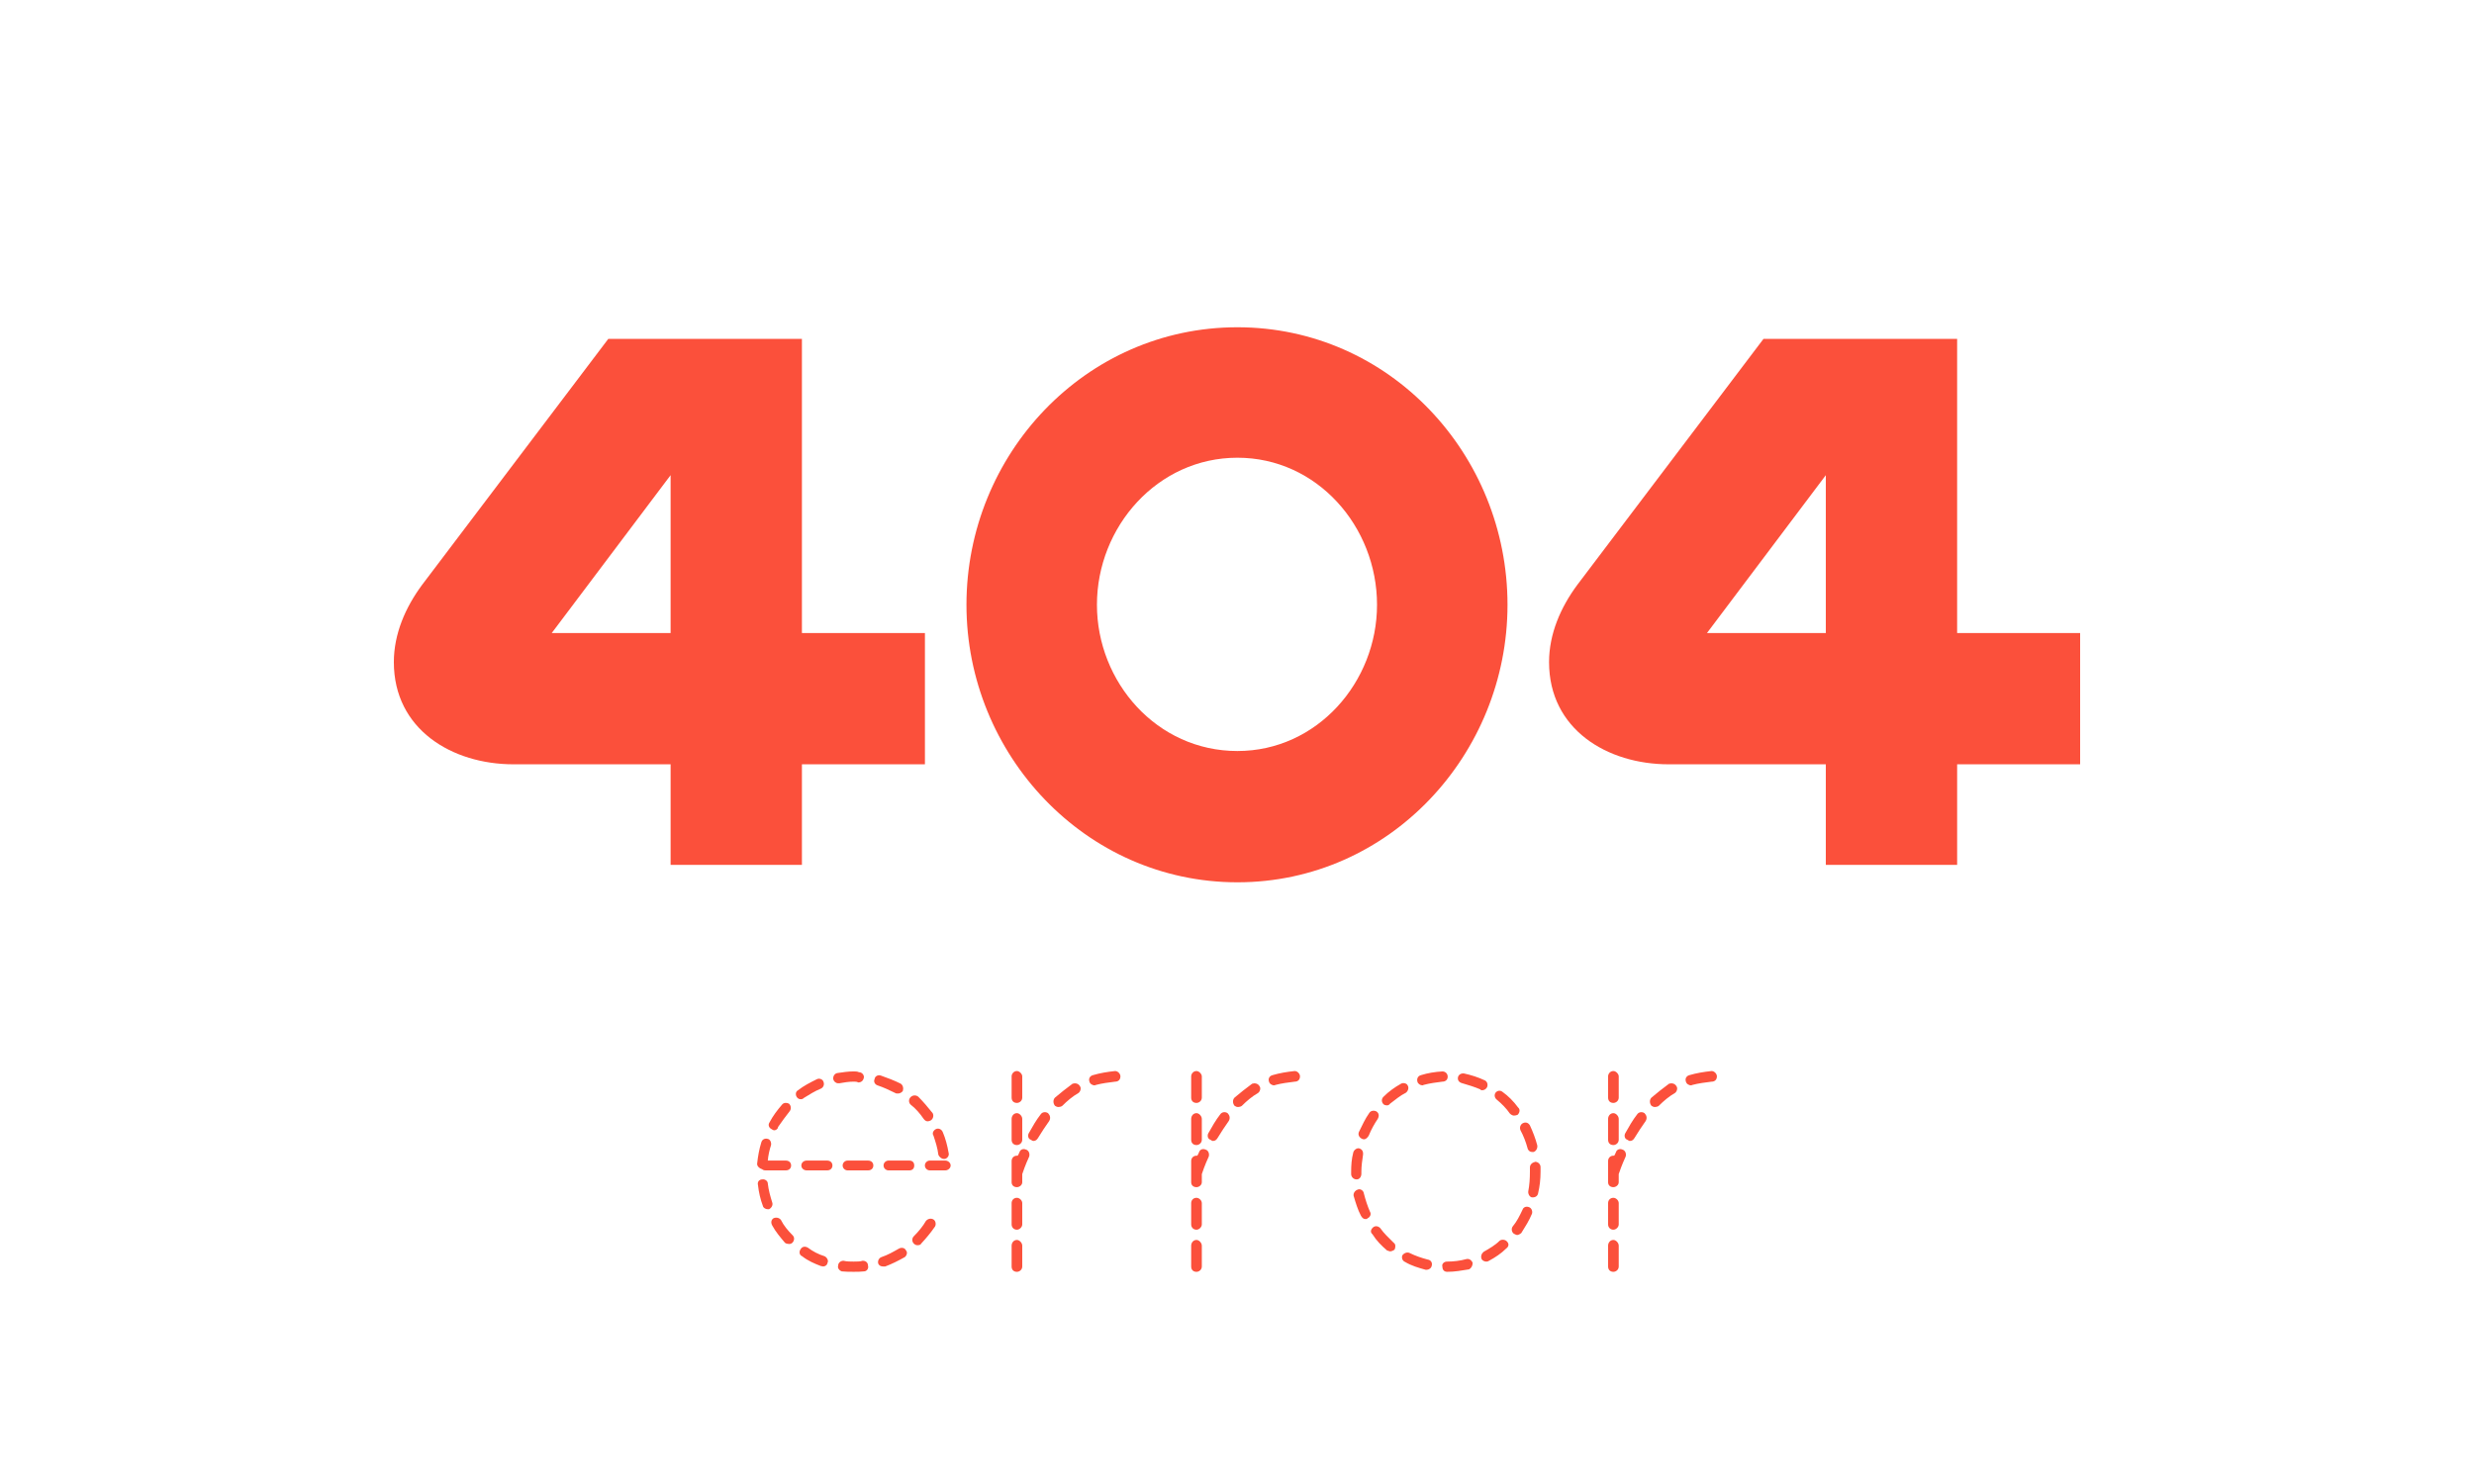 <?xml version="1.0" encoding="UTF-8"?> <svg xmlns="http://www.w3.org/2000/svg" viewBox="0 0 500 300" xml:space="preserve"> <g fill="#FB503B"> <path d="m154.76 236.6c-0.331 0-0.579-0.082-0.744-0.248-0.579-0.165-1.075-0.661-0.992-1.157 0.165-1.488 0.413-2.894 0.826-4.216 0.166-0.662 0.744-0.91 1.323-0.744 0.495 0.082 0.743 0.744 0.661 1.24-0.33 0.991-0.578 2.149-0.661 3.141h3.638c0.661 0 1.074 0.414 1.074 0.992 0 0.579-0.413 0.992-1.074 0.992h-4.051zm-1.571 2.976c-0.165-0.661 0.248-1.157 0.909-1.157 0.496-0.083 1.075 0.33 1.075 0.826 0.165 1.405 0.495 2.563 0.909 3.886 0.166 0.496-0.166 1.075-0.661 1.323h-0.248c-0.413 0-0.909-0.248-0.992-0.662-0.496-1.322-0.827-2.728-0.992-4.216zm2.315-12.649c0.744-1.405 1.57-2.479 2.563-3.637 0.33-0.414 0.992-0.414 1.405-0.166 0.413 0.414 0.496 1.075 0.083 1.571-0.744 0.909-1.488 1.984-2.315 3.142 0 0.413-0.496 0.661-0.743 0.661-0.248 0-0.414-0.165-0.58-0.248-0.496-0.248-0.744-0.827-0.413-1.323zm0.579 20.834c-0.33-0.579-0.248-1.157 0.248-1.488 0.578-0.248 1.157-0.083 1.488 0.331 0.578 1.157 1.405 2.149 2.397 3.142 0.413 0.413 0.331 1.074-0.083 1.487-0.165 0.166-0.413 0.248-0.661 0.248s-0.661-0.082-0.827-0.248c-0.909-1.075-1.901-2.232-2.562-3.472zm5.209-27.365c1.156-0.91 2.479-1.571 3.803-2.232 0.496-0.248 1.156 0 1.322 0.496 0.248 0.578 0 1.157-0.496 1.405-1.24 0.496-2.397 1.24-3.473 1.901-0.165 0.165-0.33 0.248-0.578 0.248-0.33 0-0.578-0.083-0.826-0.413-0.332-0.495-0.249-1.157 0.248-1.405zm0.826 33.565c-0.578-0.248-0.662-0.909-0.33-1.405 0.33-0.579 0.908-0.661 1.487-0.331 0.992 0.744 2.067 1.323 3.39 1.736 0.496 0.248 0.826 0.909 0.578 1.323-0.082 0.495-0.496 0.743-0.908 0.743-0.084 0-0.166-0.082-0.414-0.082-1.323-0.496-2.646-1.075-3.803-1.984zm0.909-17.361c-0.579 0-1.075-0.413-1.075-0.992 0-0.578 0.496-0.992 1.075-0.992h4.134c0.661 0 1.074 0.414 1.074 0.992 0 0.579-0.413 0.992-1.074 0.992h-4.134zm6.2-19.676c1.158-0.165 2.15-0.331 3.307-0.331 0.331 0 0.744 0 1.075 0.166 0.579 0 0.992 0.496 0.992 0.992-0.083 0.661-0.496 1.074-1.157 1.074-0.248-0.165-0.579-0.165-0.91-0.165-0.992 0-1.983 0.165-2.893 0.33h-0.248c-0.496 0-0.91-0.413-0.992-0.826-0.083-0.661 0.33-1.157 0.826-1.24zm0.166 38.938c0-0.578 0.496-0.992 1.074-0.992 0.662 0.166 1.406 0.166 2.066 0.166 0.662 0 1.323 0 1.819-0.166 0.661 0 1.075 0.414 1.075 0.992 0.165 0.579-0.248 1.157-0.827 1.157-0.661 0.083-1.323 0.083-2.067 0.083-0.826 0-1.57 0-2.396-0.083-0.496-0.165-0.91-0.661-0.744-1.157zm1.901-19.262c-0.496 0-0.992-0.413-0.992-0.992 0-0.578 0.496-0.992 0.992-0.992h4.134c0.661 0 1.074 0.414 1.074 0.992 0 0.579-0.413 0.992-1.074 0.992h-4.134zm6.035-17.196c-0.496-0.166-0.826-0.744-0.578-1.24 0.082-0.661 0.744-0.909 1.24-0.744 1.405 0.496 2.729 0.992 4.051 1.653 0.496 0.331 0.578 0.992 0.414 1.488-0.248 0.331-0.662 0.496-0.91 0.496s-0.496 0-0.578-0.083c-1.159-0.578-2.399-1.157-3.639-1.57zm0.827 34.722c1.24-0.413 2.397-1.074 3.556-1.735 0.496-0.248 1.156-0.166 1.404 0.413 0.331 0.331 0.166 0.992-0.248 1.322-1.322 0.744-2.645 1.406-3.968 1.901h-0.413c-0.414 0-0.826-0.165-0.992-0.578-0.166-0.579 0.166-1.157 0.661-1.323zm1.405-17.526c-0.496 0-0.992-0.413-0.992-0.992 0-0.578 0.496-0.992 0.992-0.992h4.217c0.661 0 0.992 0.414 0.992 0.992 0 0.579-0.331 0.992-0.992 0.992h-4.217zm4.465-13.31c-0.414-0.414-0.414-1.075 0-1.488 0.413-0.413 1.074-0.496 1.57-0.083 0.992 0.992 1.902 2.067 2.894 3.307 0.248 0.414 0.165 1.158-0.413 1.488-0.166 0.083-0.414 0.166-0.578 0.166-0.331 0-0.579-0.166-0.827-0.496-0.745-1.076-1.572-2.068-2.646-2.894zm0.661 26.62c0.909-0.909 1.819-1.984 2.48-3.142 0.331-0.331 0.909-0.579 1.487-0.248 0.414 0.248 0.579 0.909 0.331 1.405-0.909 1.323-1.818 2.397-2.811 3.473-0.083 0.248-0.413 0.33-0.744 0.33-0.248 0-0.496-0.082-0.744-0.33-0.412-0.414-0.412-1.075 1e-3 -1.488zm3.224-13.31c-0.496 0-0.991-0.413-0.991-0.992 0-0.578 0.495-0.992 0.991-0.992h3.143c0.496 0 1.074 0.414 1.074 0.992 0 0.579-0.578 0.992-1.074 0.992h-3.143zm0.744-7.028c-0.33-0.495 0-1.074 0.496-1.322s1.158 0 1.406 0.661c0.496 1.157 0.909 2.646 1.157 4.134 0.165 0.496-0.165 1.075-0.744 1.24h-0.248c-0.413 0-0.909-0.413-1.075-0.827-0.165-1.405-0.578-2.646-0.992-3.886z"></path> <path d="m204.45 217.59c0-0.496 0.413-1.074 1.075-1.074 0.496 0 1.074 0.578 1.074 1.074v4.299c0 0.662-0.578 1.075-1.074 1.075-0.662 0-1.075-0.413-1.075-1.075v-4.299zm0 8.599c0-0.579 0.413-1.158 1.075-1.158 0.496 0 1.074 0.579 1.074 1.158v4.216c0 0.661-0.578 1.075-1.074 1.075-0.662 0-1.075-0.414-1.075-1.075v-4.216zm0 10.995v-2.48c0-0.578 0.413-1.074 1.075-1.074h0.165c0.083-0.166 0.248-0.414 0.331-0.662 0.165-0.578 0.744-0.826 1.323-0.578 0.578 0.165 0.826 0.826 0.66 1.405-0.826 1.818-1.239 3.059-1.405 3.555v1.652c0 0.579-0.578 0.992-1.074 0.992-0.662 0-1.075-0.413-1.075-0.992v-1.818zm0 6.035c0-0.579 0.413-1.075 1.075-1.075 0.496 0 1.074 0.496 1.074 1.075v4.299c0 0.578-0.578 1.074-1.074 1.074-0.662 0-1.075-0.496-1.075-1.074v-4.299zm0 8.597c0-0.579 0.413-1.157 1.075-1.157 0.496 0 1.074 0.578 1.074 1.157v4.216c0 0.662-0.578 1.075-1.074 1.075-0.662 0-1.075-0.413-1.075-1.075v-4.216zm3.472-22.734c0.744-1.323 1.488-2.646 2.398-3.804 0.33-0.496 0.992-0.578 1.488-0.248 0.412 0.414 0.578 0.992 0.248 1.571-0.828 1.157-1.572 2.314-2.232 3.39-0.248 0.413-0.496 0.661-0.992 0.661-0.166 0-0.332-0.165-0.496-0.248-0.578-0.165-0.662-0.909-0.414-1.322zm5.291-7.193c1.074-0.909 2.314-1.901 3.555-2.811 0.496-0.165 1.158-0.083 1.488 0.496 0.33 0.413 0.082 1.157-0.33 1.405-1.158 0.661-2.232 1.571-3.225 2.563-0.166 0.165-0.578 0.248-0.744 0.248-0.33 0-0.496-0.083-0.744-0.248-0.412-0.495-0.412-1.239 0-1.653zm7.69-4.547c1.404-0.413 2.893-0.661 4.463-0.826 0.58 0 1.076 0.578 1.076 1.074 0 0.662-0.414 1.075-1.076 1.075-1.322 0.165-2.645 0.33-3.885 0.661 0 0-0.166 0.083-0.248 0.083-0.496 0-0.992-0.331-1.074-0.827-0.166-0.496 0.082-1.074 0.744-1.24z"></path> <path d="m240.74 217.59c0-0.496 0.414-1.074 1.076-1.074 0.496 0 1.074 0.578 1.074 1.074v4.299c0 0.662-0.578 1.075-1.074 1.075-0.662 0-1.076-0.413-1.076-1.075v-4.299zm0 8.599c0-0.579 0.414-1.158 1.076-1.158 0.496 0 1.074 0.579 1.074 1.158v4.216c0 0.661-0.578 1.075-1.074 1.075-0.662 0-1.076-0.414-1.076-1.075v-4.216zm0 10.995v-2.48c0-0.578 0.414-1.074 1.076-1.074h0.164c0.084-0.166 0.248-0.414 0.332-0.662 0.164-0.578 0.742-0.826 1.322-0.578 0.578 0.165 0.826 0.826 0.66 1.405-0.826 1.818-1.24 3.059-1.404 3.555v1.652c0 0.579-0.578 0.992-1.074 0.992-0.662 0-1.076-0.413-1.076-0.992v-1.818zm0 6.035c0-0.579 0.414-1.075 1.076-1.075 0.496 0 1.074 0.496 1.074 1.075v4.299c0 0.578-0.578 1.074-1.074 1.074-0.662 0-1.076-0.496-1.076-1.074v-4.299zm0 8.597c0-0.579 0.414-1.157 1.076-1.157 0.496 0 1.074 0.578 1.074 1.157v4.216c0 0.662-0.578 1.075-1.074 1.075-0.662 0-1.076-0.413-1.076-1.075v-4.216zm3.472-22.734c0.744-1.323 1.488-2.646 2.398-3.804 0.33-0.496 0.992-0.578 1.486-0.248 0.414 0.414 0.58 0.992 0.248 1.571-0.826 1.157-1.57 2.314-2.23 3.39-0.248 0.413-0.496 0.661-0.992 0.661-0.166 0-0.332-0.165-0.496-0.248-0.58-0.165-0.662-0.909-0.414-1.322zm5.291-7.193c1.074-0.909 2.317-1.901 3.557-2.811 0.496-0.165 1.156-0.083 1.488 0.496 0.33 0.413 0.082 1.157-0.332 1.405-1.156 0.661-2.232 1.571-3.225 2.563-0.166 0.165-0.578 0.248-0.744 0.248-0.33 0-0.496-0.083-0.744-0.248-0.414-0.495-0.414-1.239 0-1.653zm7.69-4.547c1.406-0.413 2.895-0.661 4.465-0.826 0.578 0 1.074 0.578 1.074 1.074 0 0.662-0.414 1.075-1.074 1.075-1.322 0.165-2.646 0.33-3.887 0.661 0 0-0.164 0.083-0.248 0.083-0.496 0-0.992-0.331-1.074-0.827-0.166-0.496 0.082-1.074 0.744-1.24z"></path> <path d="m273.07 236.85c0-1.24 0.084-2.563 0.414-3.803 0.082-0.496 0.66-0.992 1.156-0.909 0.662 0.165 0.91 0.661 0.828 1.322-0.166 1.157-0.332 2.232-0.332 3.39v0.414c0 0.661-0.412 1.157-0.908 1.157h-0.084c-0.578 0-1.074-0.496-1.074-1.075v-0.496zm0.496 4.878c-0.082-0.579 0.33-1.075 0.826-1.24 0.496-0.248 1.158 0.165 1.24 0.744 0.332 1.323 0.744 2.563 1.24 3.721 0.332 0.495 0 1.157-0.496 1.322-0.082 0.165-0.164 0.165-0.412 0.165-0.414 0-0.662-0.248-0.91-0.661-0.661-1.241-1.074-2.646-1.488-4.051zm1.075-12.897c0.662-1.323 1.24-2.646 2.068-3.804 0.33-0.578 1.074-0.578 1.488-0.33 0.496 0.33 0.578 0.909 0.248 1.488-0.662 0.991-1.324 2.149-1.82 3.389-0.248 0.414-0.578 0.744-0.992 0.744-0.164 0-0.33-0.082-0.33-0.082-0.578-0.248-0.91-0.827-0.662-1.405zm2.728 20.668c-0.496-0.414-0.33-0.992 0.166-1.406 0.414-0.33 0.992-0.247 1.406 0.166 0.742 1.074 1.734 1.984 2.727 2.976 0.414 0.248 0.414 0.91 0.166 1.406-0.248 0.165-0.578 0.33-0.91 0.33-0.164 0-0.412-0.165-0.578-0.165-1.159-0.993-2.149-1.985-2.977-3.307zm2.233-27.778c1.074-1.074 2.232-1.901 3.555-2.646 0.414-0.248 1.158-0.083 1.322 0.331 0.332 0.496 0.084 1.157-0.33 1.488-1.156 0.578-2.148 1.405-3.225 2.231-0.164 0.248-0.412 0.331-0.578 0.331-0.33 0-0.662-0.083-0.826-0.331-0.333-0.412-0.333-0.991 0.082-1.404zm4.382 33.399c-0.58-0.248-0.744-0.826-0.58-1.322 0.332-0.496 0.992-0.744 1.488-0.496 1.158 0.578 2.398 0.992 3.639 1.322 0.66 0.083 0.992 0.662 0.826 1.24-0.082 0.496-0.578 0.827-0.992 0.827h-0.248c-1.488-0.414-2.894-0.827-4.133-1.571zm3.223-37.781c1.324-0.413 2.811-0.661 4.299-0.744 0.58 0 1.076 0.414 1.076 1.075 0 0.579-0.414 0.992-1.076 0.992-1.322 0.165-2.563 0.33-3.803 0.661-0.082 0.083-0.248 0.083-0.248 0.083-0.412 0-0.908-0.331-0.992-0.744-0.164-0.579 0.084-1.157 0.744-1.323zm5.209 37.699c1.322 0 2.729-0.166 3.885-0.496 0.58-0.166 1.076 0.165 1.324 0.744 0 0.578-0.248 1.074-0.744 1.322-1.488 0.248-2.895 0.496-4.383 0.496-0.66 0-0.992-0.413-0.992-1.075-0.164-0.495 0.332-0.991 0.91-0.991zm3.141-36.046c-0.66-0.165-0.99-0.578-0.908-1.157 0.082-0.578 0.66-0.909 1.24-0.826 1.488 0.33 2.811 0.744 4.217 1.405 0.494 0.248 0.66 0.909 0.412 1.405-0.166 0.331-0.578 0.579-0.908 0.579-0.166 0-0.414 0-0.414-0.166-1.159-0.496-2.481-0.909-3.639-1.24zm4.3 34.062c1.156-0.661 2.314-1.323 3.223-2.232 0.414-0.331 1.158-0.248 1.488 0.165 0.414 0.414 0.414 0.992-0.164 1.406-0.992 0.991-2.232 1.818-3.473 2.479-0.248 0.166-0.332 0.166-0.58 0.166-0.246 0-0.742-0.166-0.908-0.496-0.248-0.579 0-1.158 0.414-1.488zm2.645-30.754c-0.414-0.331-0.578-0.909-0.248-1.405 0.414-0.496 0.992-0.496 1.406-0.166 1.156 0.827 2.23 1.901 3.141 3.142 0.496 0.413 0.33 1.075-0.082 1.488-0.166 0.083-0.496 0.165-0.744 0.165s-0.578-0.165-0.826-0.413c-0.745-1.076-1.655-1.985-2.647-2.811zm3.225 25.628c0.826-0.992 1.404-2.149 1.984-3.39 0.164-0.496 0.744-0.744 1.322-0.496 0.496 0.166 0.744 0.827 0.578 1.323-0.578 1.405-1.322 2.563-2.148 3.886-0.166 0.165-0.58 0.413-0.828 0.413s-0.412-0.165-0.66-0.248c-0.497-0.331-0.579-1.075-0.248-1.488zm1.57-19.428c-0.248-0.579 0-1.157 0.414-1.405 0.578-0.331 1.156-0.166 1.488 0.413 0.578 1.24 1.156 2.729 1.488 4.051 0.082 0.579-0.248 1.157-0.744 1.323h-0.332c-0.412 0-0.826-0.331-0.908-0.827-0.332-1.241-0.828-2.481-1.406-3.555zm1.57 12.318c0.248-1.24 0.332-2.646 0.332-3.969v-0.826c0-0.579 0.412-0.992 1.074-1.158 0.496 0 1.074 0.414 1.074 1.075v0.909c0 1.571-0.166 2.977-0.496 4.382-0.082 0.496-0.496 0.827-1.074 0.827h-0.166c-0.496-0.082-0.826-0.744-0.744-1.24z"></path> <path d="m325 217.59c0-0.496 0.412-1.074 1.074-1.074 0.496 0 1.074 0.578 1.074 1.074v4.299c0 0.662-0.578 1.075-1.074 1.075-0.662 0-1.074-0.413-1.074-1.075v-4.299zm0 8.599c0-0.579 0.412-1.158 1.074-1.158 0.496 0 1.074 0.579 1.074 1.158v4.216c0 0.661-0.578 1.075-1.074 1.075-0.662 0-1.074-0.414-1.074-1.075v-4.216zm0 10.995v-2.48c0-0.578 0.412-1.074 1.074-1.074h0.166c0.082-0.166 0.248-0.414 0.33-0.662 0.166-0.578 0.744-0.826 1.322-0.578 0.58 0.165 0.828 0.826 0.662 1.405-0.826 1.818-1.24 3.059-1.406 3.555v1.652c0 0.579-0.578 0.992-1.074 0.992-0.662 0-1.074-0.413-1.074-0.992v-1.818zm0 6.035c0-0.579 0.412-1.075 1.074-1.075 0.496 0 1.074 0.496 1.074 1.075v4.299c0 0.578-0.578 1.074-1.074 1.074-0.662 0-1.074-0.496-1.074-1.074v-4.299zm0 8.597c0-0.579 0.412-1.157 1.074-1.157 0.496 0 1.074 0.578 1.074 1.157v4.216c0 0.662-0.578 1.075-1.074 1.075-0.662 0-1.074-0.413-1.074-1.075v-4.216zm3.473-22.734c0.742-1.323 1.486-2.646 2.396-3.804 0.33-0.496 0.992-0.578 1.488-0.248 0.414 0.414 0.578 0.992 0.248 1.571-0.826 1.157-1.57 2.314-2.232 3.39-0.248 0.413-0.496 0.661-0.992 0.661-0.166 0-0.33-0.165-0.496-0.248-0.578-0.165-0.66-0.909-0.412-1.322zm5.291-7.193c1.074-0.909 2.314-1.901 3.555-2.811 0.496-0.165 1.156-0.083 1.488 0.496 0.33 0.413 0.082 1.157-0.332 1.405-1.156 0.661-2.232 1.571-3.225 2.563-0.164 0.165-0.578 0.248-0.744 0.248-0.33 0-0.494-0.083-0.742-0.248-0.414-0.495-0.414-1.239 0-1.653zm7.687-4.547c1.406-0.413 2.895-0.661 4.465-0.826 0.578 0 1.074 0.578 1.074 1.074 0 0.662-0.414 1.075-1.074 1.075-1.322 0.165-2.646 0.33-3.887 0.661 0 0-0.164 0.083-0.248 0.083-0.496 0-0.992-0.331-1.074-0.827-0.166-0.496 0.082-1.074 0.744-1.24z"></path> </g> <g fill="#FB503B"> <path d="m186.93 127.97v26.539h-24.859v20.324h-26.539v-20.324h-31.746c-12.43 0-24.188-7.055-24.188-20.66 0-5.711 2.352-11.086 5.711-15.621l37.625-49.719h39.137v59.461h24.859zm-51.399-31.914l-24.02 31.914h24.02v-31.914z"></path> <path d="m304.67 122.26c0 30.234-23.852 56.102-54.59 56.102s-54.758-25.867-54.758-56.102c0-30.402 24.02-56.102 54.758-56.102s54.59 25.7 54.59 56.102zm-26.371 0c0-15.789-12.094-29.73-28.219-29.73s-28.387 13.941-28.387 29.73c0 15.621 12.094 29.563 28.387 29.563 16.125-1e-3 28.219-13.942 28.219-29.563z"></path> <path d="m420.4 127.97v26.539h-24.859v20.324h-26.539v-20.324h-31.746c-12.43 0-24.188-7.055-24.188-20.66 0-5.711 2.352-11.086 5.711-15.621l37.625-49.719h39.137v59.461h24.859zm-51.398-31.914l-24.02 31.914h24.02v-31.914z"></path> </g> </svg> 